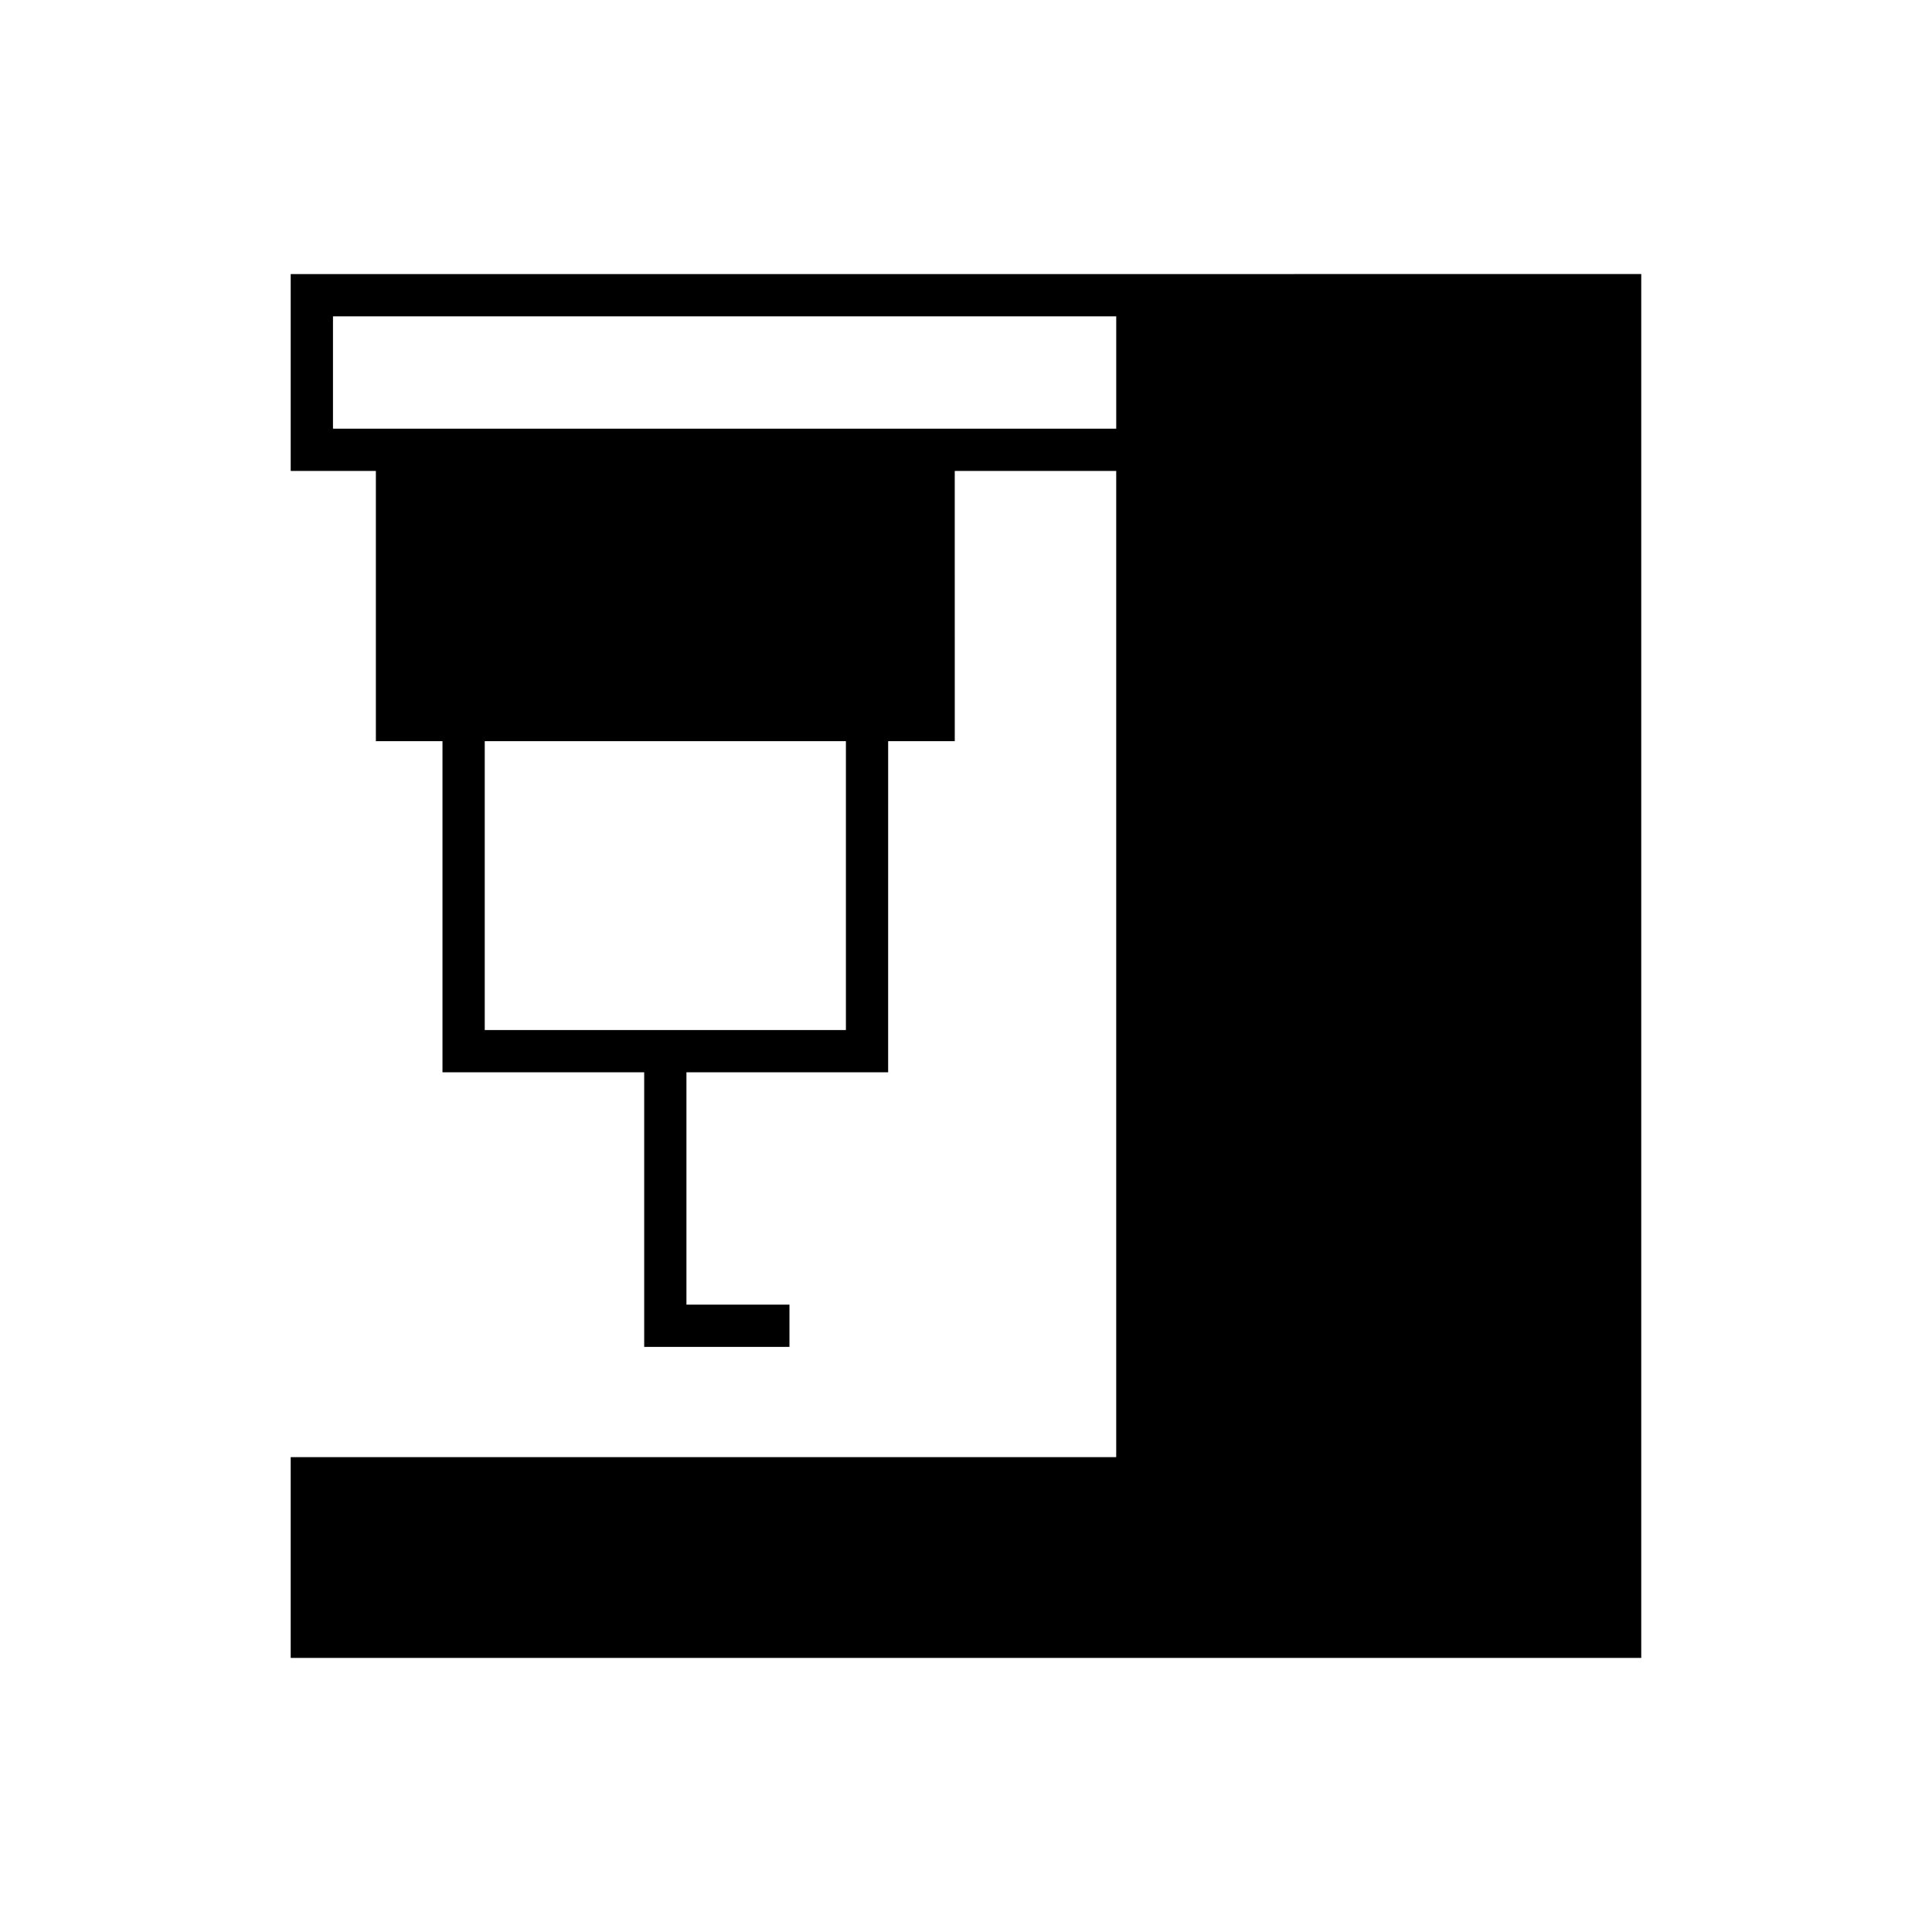 <?xml version="1.0" encoding="UTF-8"?>
<!-- Uploaded to: ICON Repo, www.svgrepo.com, Generator: ICON Repo Mixer Tools -->
<svg fill="#000000" width="800px" height="800px" version="1.1" viewBox="144 144 512 512" xmlns="http://www.w3.org/2000/svg">
 <path d="m445.41 216.63h-224.37v52.172h22.57v71.613h17.652v87.75h53.457v72.773h38.496v-11.195h-27.301v-61.578h53.453l0.004-87.75h17.652l-0.004-71.613h42.789v261.36h-218.77v53.203h357.91v-366.74zm-77.234 200.34h-95.715v-76.555h95.715zm71.637-159.36h-207.57v-29.781h207.57z"/>
</svg>